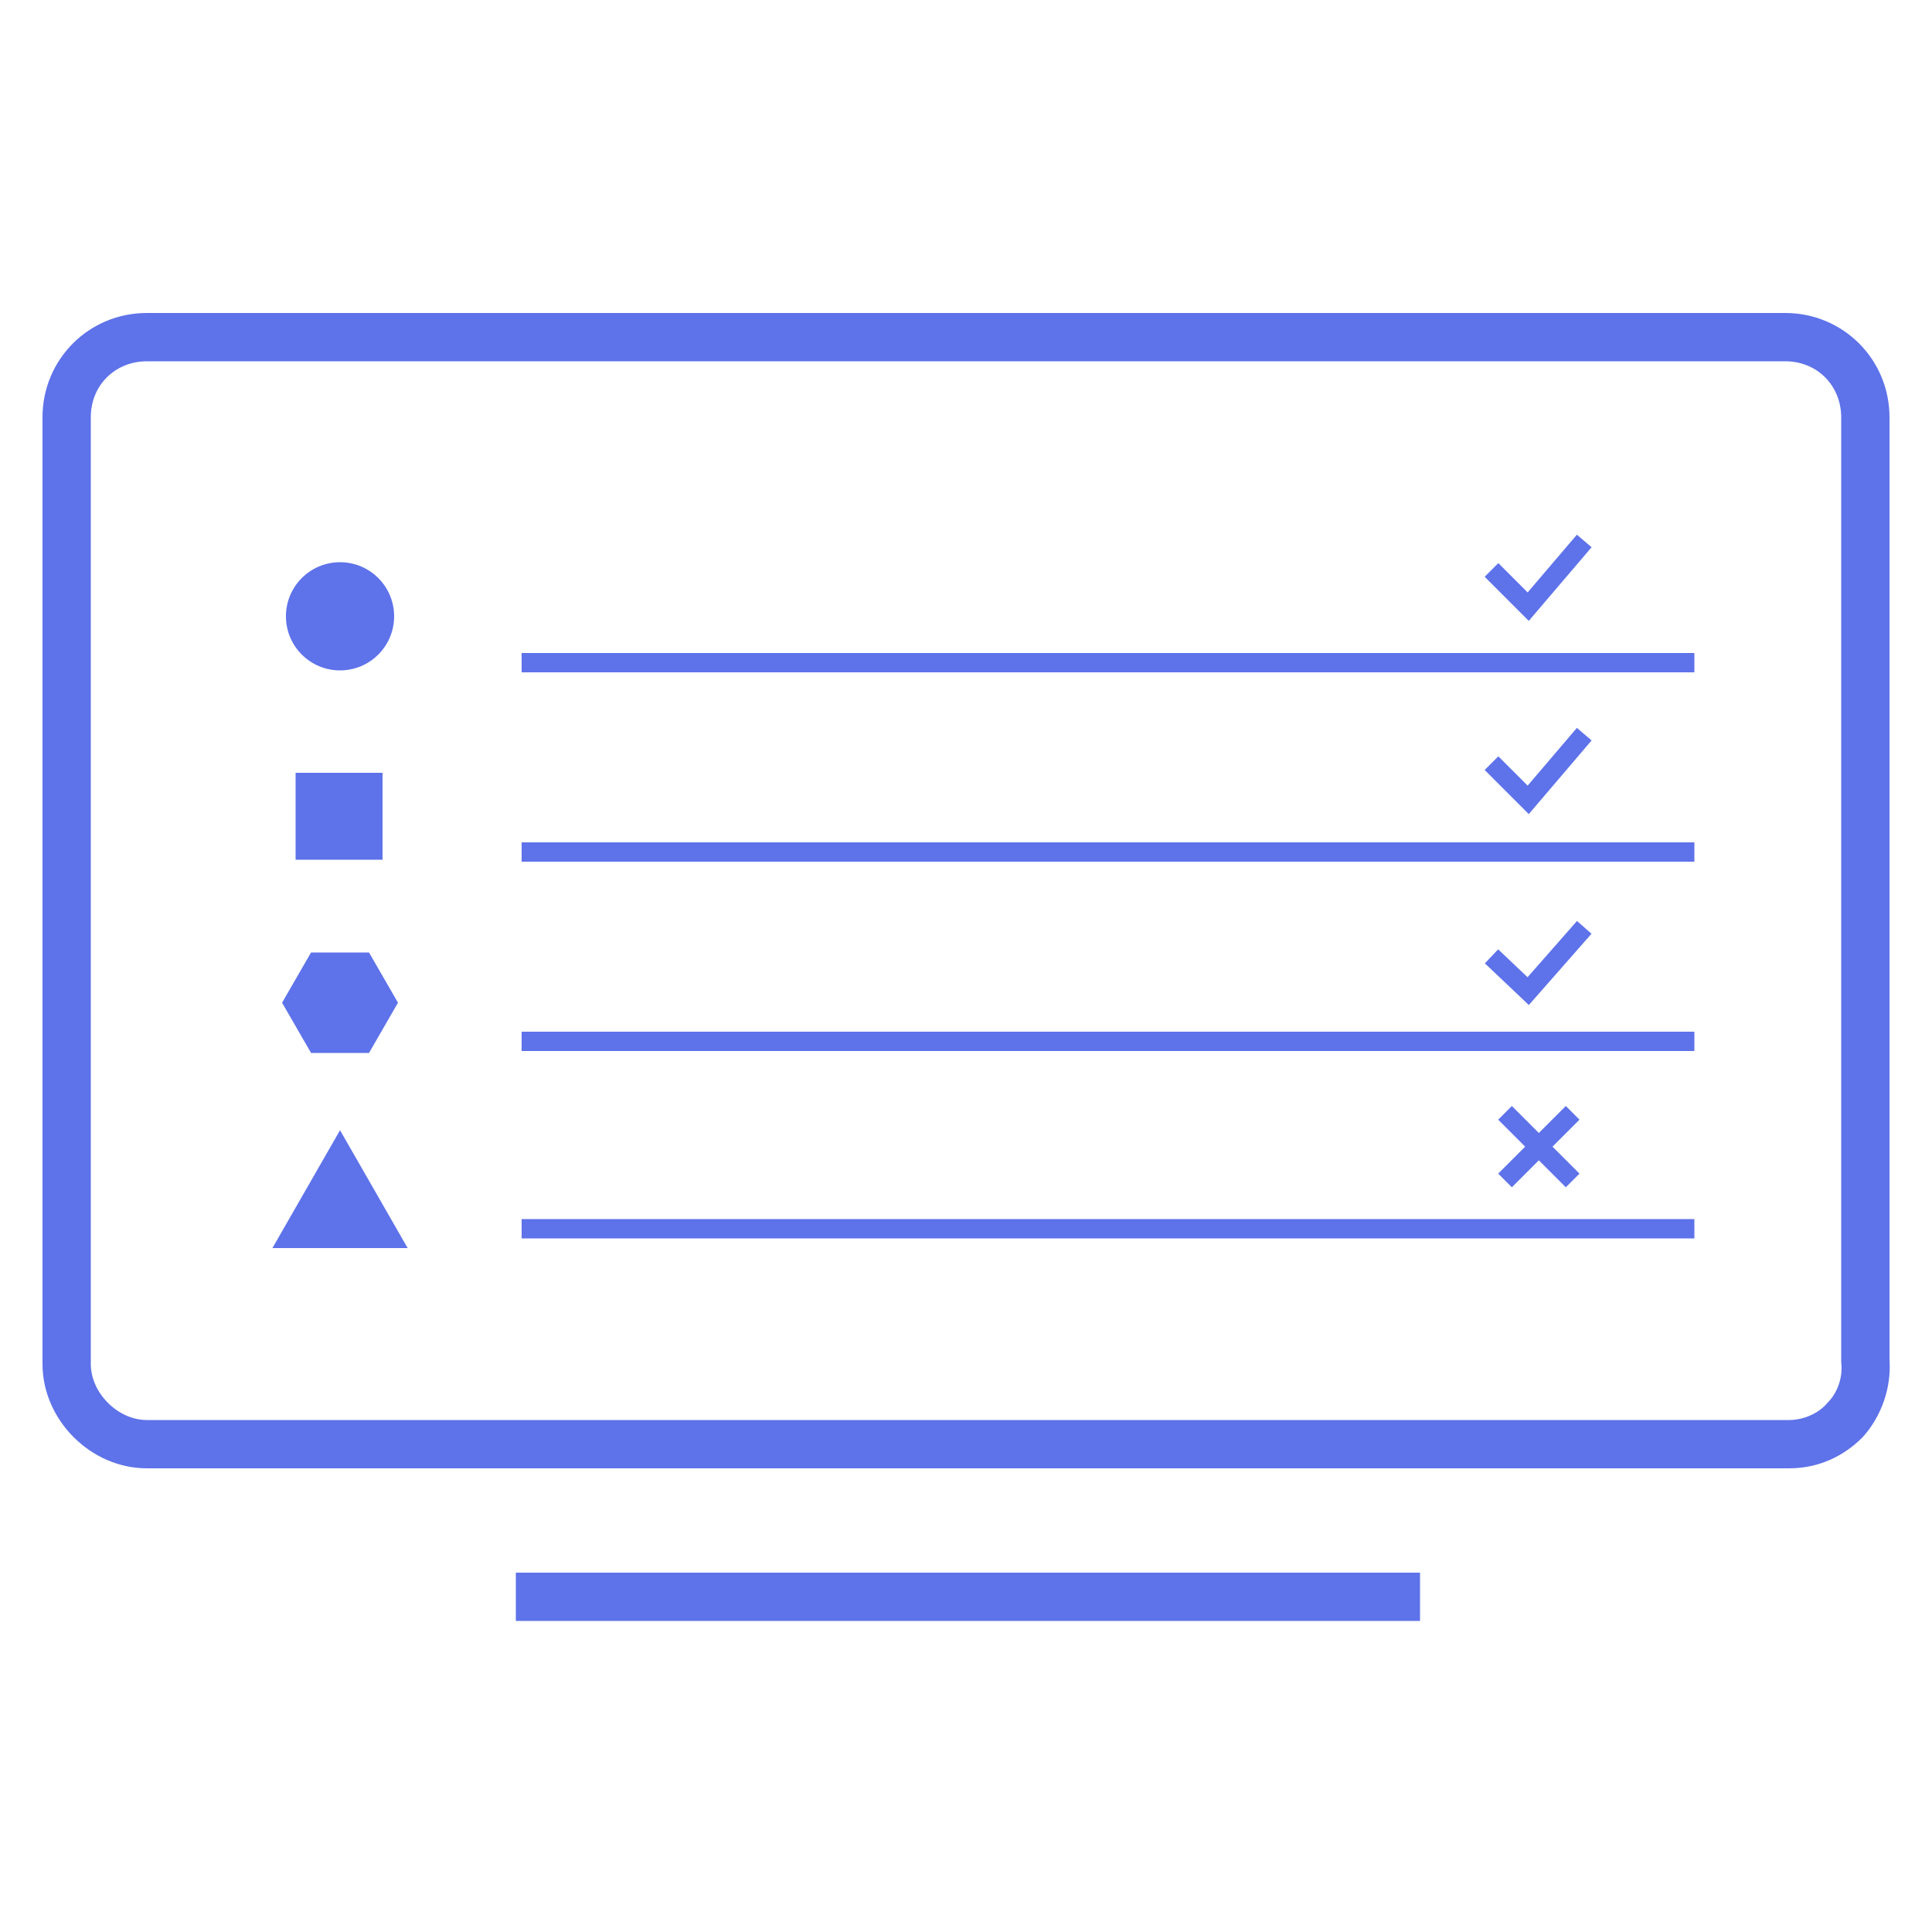 <svg xmlns="http://www.w3.org/2000/svg" xmlns:xlink="http://www.w3.org/1999/xlink" x="0px" y="0px" viewBox="0 0 100 100" style="enable-background:new 0 0 100 100;" xml:space="preserve"> <style type="text/css"> .st0{fill:#E4E7EF;} .st1{clip-path:url(#SVGID_2_);} .st2{fill:none;stroke:#B3B3B3;stroke-miterlimit:10;} .st3{opacity:0.5;} .st4{clip-path:url(#SVGID_4_);} .st5{fill:none;stroke:#9335C9;stroke-width:1.5;stroke-miterlimit:10;} .st6{fill:none;stroke:#00F7D3;stroke-width:1.5;stroke-miterlimit:10;} .st7{fill:none;stroke:#E038B8;stroke-width:1.5;stroke-miterlimit:10;} .st8{opacity:0.5;fill:none;stroke:#DD2F5D;stroke-width:1.5;stroke-miterlimit:10;} .st9{fill:none;stroke:#2932D3;stroke-width:1.5;stroke-miterlimit:10;} .st10{fill:none;stroke:#00C0F9;stroke-width:1.5;stroke-miterlimit:10;} .st11{fill:none;stroke:#BB30C6;stroke-width:1.5;stroke-miterlimit:10;} .st12{fill:none;stroke:#00F7BC;stroke-width:1.5;stroke-miterlimit:10;} .st13{fill:none;stroke:#5F26DD;stroke-width:1.5;stroke-miterlimit:10;} .st14{fill:none;stroke:#00F4F9;stroke-width:1.5;stroke-miterlimit:10;} .st15{opacity:0.5;fill:none;stroke:#E82394;stroke-width:1.5;stroke-miterlimit:10;} .st16{fill:none;stroke:#0059EE;stroke-width:1.5;stroke-miterlimit:10;} .st17{fill:#FFFFFF;} .st18{clip-path:url(#SVGID_6_);} .st19{clip-path:url(#SVGID_8_);} .st20{opacity:0.2;clip-path:url(#SVGID_10_);} .st21{clip-path:url(#SVGID_12_);} .st22{clip-path:url(#SVGID_14_);} .st23{clip-path:url(#SVGID_16_);} .st24{fill:none;stroke:#9335C9;stroke-width:3;stroke-miterlimit:10;} .st25{fill:none;stroke:#00F7D3;stroke-width:3;stroke-miterlimit:10;} .st26{fill:none;stroke:#E038B8;stroke-width:3;stroke-miterlimit:10;} .st27{opacity:0.5;fill:none;stroke:#DD2F5D;stroke-width:3;stroke-miterlimit:10;} .st28{fill:none;stroke:#2932D3;stroke-width:3;stroke-miterlimit:10;} .st29{fill:none;stroke:#00C0F9;stroke-width:3;stroke-miterlimit:10;} .st30{fill:none;stroke:#BB30C6;stroke-width:3;stroke-miterlimit:10;} .st31{fill:none;stroke:#00F7BC;stroke-width:3;stroke-miterlimit:10;} .st32{fill:none;stroke:#5F26DD;stroke-width:3;stroke-miterlimit:10;} .st33{fill:none;stroke:#00F4F9;stroke-width:3;stroke-miterlimit:10;} .st34{opacity:0.5;fill:none;stroke:#E82394;stroke-width:3;stroke-miterlimit:10;} .st35{fill:none;stroke:#0059EE;stroke-width:3;stroke-miterlimit:10;} .st36{fill:#0059EE;} .st37{fill:url(#SVGID_17_);} .st38{fill:url(#SVGID_18_);} .st39{fill:url(#SVGID_19_);} .st40{fill:url(#screen_2_);} .st41{opacity:0.2;clip-path:url(#SVGID_21_);fill:#FFFFFF;} .st42{opacity:0.1;clip-path:url(#SVGID_21_);fill:#FFFFFF;} .st43{clip-path:url(#SVGID_23_);} .st44{clip-path:url(#SVGID_25_);} .st45{opacity:0.3;clip-path:url(#SVGID_29_);} .st46{fill:#0D0E16;} .st47{fill:#5E72EA;} .st48{fill:none;stroke:#5E72EA;stroke-miterlimit:10;} .st49{fill:none;stroke:#5E72EA;stroke-width:2;stroke-miterlimit:10;} .st50{fill:#23F1FF;} .st51{fill:url(#SVGID_30_);} .st52{opacity:0.2;} .st53{fill:#CCCCCC;} .st54{fill:url(#SVGID_31_);} .st55{fill:#191A23;} .st56{fill:none;stroke:#FFFFFF;stroke-miterlimit:10;} .st57{fill-rule:evenodd;clip-rule:evenodd;fill:url(#SVGID_32_);} .st58{fill-rule:evenodd;clip-rule:evenodd;fill:url(#SVGID_33_);} .st59{clip-path:url(#SVGID_37_);} .st60{fill:none;stroke:#00F7D3;stroke-miterlimit:10;} .st61{fill:none;stroke:#DD2F5D;stroke-miterlimit:10;} .st62{fill:none;stroke:#00C0F9;stroke-miterlimit:10;} .st63{fill:none;stroke:#00F7BC;stroke-miterlimit:10;} .st64{fill:none;stroke:#00F4F9;stroke-miterlimit:10;} .st65{fill:none;stroke:#E82394;stroke-miterlimit:10;} .st66{fill:none;stroke:#0059EE;stroke-miterlimit:10;} .st67{fill:url(#SVGID_38_);} .st68{fill:url(#SVGID_39_);} .st69{fill:#CAD5E5;} .st70{fill:#7F8FA5;} .st71{fill:none;stroke:#333333;stroke-width:2;stroke-miterlimit:10;} .st72{fill:url(#SVGID_40_);} .st73{fill:none;stroke:#FFFFFF;stroke-width:2;stroke-miterlimit:10;} .st74{fill-rule:evenodd;clip-rule:evenodd;fill:url(#SVGID_41_);} .st75{fill-rule:evenodd;clip-rule:evenodd;fill:url(#SVGID_42_);} .st76{clip-path:url(#SVGID_46_);} .st77{fill:url(#SVGID_47_);} .st78{fill:url(#SVGID_48_);} .st79{fill:url(#SVGID_49_);} .st80{fill:#DEE1E6;} .st81{fill:none;stroke:#000000;stroke-miterlimit:10;} .st82{fill:none;stroke:#4D5053;stroke-width:2;stroke-miterlimit:10;} .st83{fill:#3D4043;} .st84{fill:#808080;} .st85{fill:#E0E0E0;} .st86{fill:none;stroke:#636566;stroke-miterlimit:10;} .st87{fill:#B3B4B4;} .st88{fill:#4D4D4E;} .st89{fill:#EBF1F2;} .st90{opacity:0.7;} .st91{fill:#1D1D2D;} .st92{opacity:0.4;fill:#9335C9;} .st93{opacity:0.4;fill:#00F7D3;} .st94{opacity:0.4;fill:#E038B8;} .st95{opacity:0.4;fill:#DD2F5D;} .st96{opacity:0.4;fill:#2932D3;} .st97{opacity:0.4;fill:#00C0F9;} .st98{opacity:0.4;fill:#BB30C6;} .st99{opacity:0.4;fill:#00F7BC;} .st100{opacity:0.4;fill:#5F26DD;} .st101{opacity:0.4;fill:#00F4F9;} .st102{opacity:0.4;fill:#E82394;} .st103{opacity:0.4;fill:#0059EE;} .st104{fill:#9335C9;} .st105{fill:#15FFD8;} .st106{fill:#E038B8;} .st107{fill:#DD2F5D;} .st108{fill:#2932D3;} .st109{fill:#00C0F9;} .st110{fill:#BB30C6;} .st111{fill:#00F7BC;} .st112{fill:#5F26DD;} .st113{fill:#00F4F9;} .st114{fill:#E82394;} .st115{fill:#00F7D3;} .st116{fill:#333333;} .st117{fill:#2F393F;} .st118{opacity:0.15;} .st119{fill:url(#SVGID_50_);} .st120{fill-rule:evenodd;clip-rule:evenodd;fill:url(#SVGID_51_);} .st121{fill-rule:evenodd;clip-rule:evenodd;fill:url(#SVGID_52_);} .st122{clip-path:url(#SVGID_56_);} .st123{fill:url(#SVGID_57_);} .st124{fill:url(#SVGID_58_);} .st125{fill:url(#SVGID_59_);} .st126{fill-rule:evenodd;clip-rule:evenodd;fill:url(#SVGID_60_);} .st127{fill-rule:evenodd;clip-rule:evenodd;fill:url(#SVGID_61_);} .st128{clip-path:url(#SVGID_65_);} .st129{fill:url(#SVGID_66_);} .st130{fill:url(#SVGID_67_);} .st131{fill:url(#SVGID_68_);} .st132{fill:url(#SVGID_69_);} .st133{fill-rule:evenodd;clip-rule:evenodd;fill:url(#SVGID_70_);} .st134{fill-rule:evenodd;clip-rule:evenodd;fill:url(#SVGID_71_);} .st135{clip-path:url(#SVGID_75_);} .st136{fill:url(#SVGID_76_);} .st137{fill:url(#SVGID_77_);} .st138{fill:url(#SVGID_78_);} .st139{fill:none;stroke:#B3B3B3;stroke-width:0.8;stroke-miterlimit:10;} .st140{fill:none;stroke:#FFFFFF;stroke-width:1.9;stroke-miterlimit:10;} .st141{fill:#24D6FF;} .st142{enable-background:new ;} .st143{fill:none;stroke:#FFFFFF;stroke-width:2;stroke-linecap:round;stroke-miterlimit:10;} .st144{fill:none;stroke:#FFFFFF;stroke-width:1.5;stroke-linecap:round;stroke-miterlimit:10;} .st145{fill:none;stroke:#FFFFFF;stroke-linecap:round;stroke-miterlimit:10;} .st146{fill:none;stroke:#3D4043;stroke-miterlimit:10;} .st147{fill:#191919;} .st148{fill:#6B6B6B;} .st149{stroke:#FFFFFF;stroke-miterlimit:10;} .st150{fill:none;stroke:#CCCCCB;stroke-miterlimit:10;} .st151{fill:none;stroke:#808080;stroke-miterlimit:10;} .st152{fill:#C4332D;} .st153{fill:#F2D733;} .st154{fill:#568C40;} .st155{fill:#7BA84E;} .st156{fill:#6E9AD1;} .st157{fill:#E5CC2B;} .st158{fill:#BA352B;} .st159{fill:#3347FF;} .st160{fill:#57B7FF;} .st161{fill:none;stroke:#E038B8;stroke-width:1.7;stroke-miterlimit:10;} .st162{display:none;} .st163{display:inline;opacity:0.2;fill:#FF00FF;} </style> <g id="Layer_7"> <circle class="st47" cx="17.6" cy="31.9" r="2.8"></circle> <rect x="15.3" y="40" class="st47" width="4.5" height="4.5"></rect> <polygon class="st47" points="19.1,49.3 16.1,49.3 14.6,51.9 16.1,54.5 19.1,54.5 20.6,51.9 "></polygon> <polygon class="st47" points="17.6,58.5 14.1,64.6 21.1,64.6 "></polygon> <line class="st48" x1="27" y1="34.3" x2="87.7" y2="34.3"></line> <line class="st48" x1="27" y1="44.1" x2="87.7" y2="44.1"></line> <line class="st48" x1="27" y1="53.9" x2="87.7" y2="53.9"></line> <line class="st48" x1="27" y1="63.6" x2="87.7" y2="63.6"></line> <polyline class="st48" points="77.2,29.5 79.1,31.4 82,28 "></polyline> <polyline class="st48" points="77.2,39.5 79.1,41.4 82,38 "></polyline> <polyline class="st48" points="77.2,49.5 79.1,51.3 82,48 "></polyline> <g> <line class="st48" x1="81.4" y1="57.6" x2="77.9" y2="61.1"></line> <line class="st48" x1="77.9" y1="57.6" x2="81.4" y2="61.1"></line> </g> </g> <g id="Layer_1"> </g> <g id="imagini"> </g> <g id="grafice"> </g> <g id="bare"> <g> <path class="st47" d="M97.8,70.4V21.6c0-3-2.4-5.4-5.4-5.4H7.6c-3,0-5.4,2.4-5.4,5.4v49c0,2.9,2.5,5.4,5.4,5.4h85 c1.5,0,2.8-0.6,3.8-1.6C97.4,73.3,97.9,71.8,97.8,70.4z M94.6,72.6c-0.5,0.6-1.3,0.9-2,0.9h-85c-1.5,0-2.9-1.4-2.9-2.9v-49 c0-1.7,1.3-2.9,2.9-2.9h84.8c1.7,0,2.9,1.3,2.9,2.9l0,48.9C95.4,71.3,95.1,72.1,94.6,72.6z"></path> <rect x="26.7" y="81.4" class="st47" width="46.8" height="2.5"></rect> </g> </g> <g id="rez_check" class="st162"> </g> </svg>